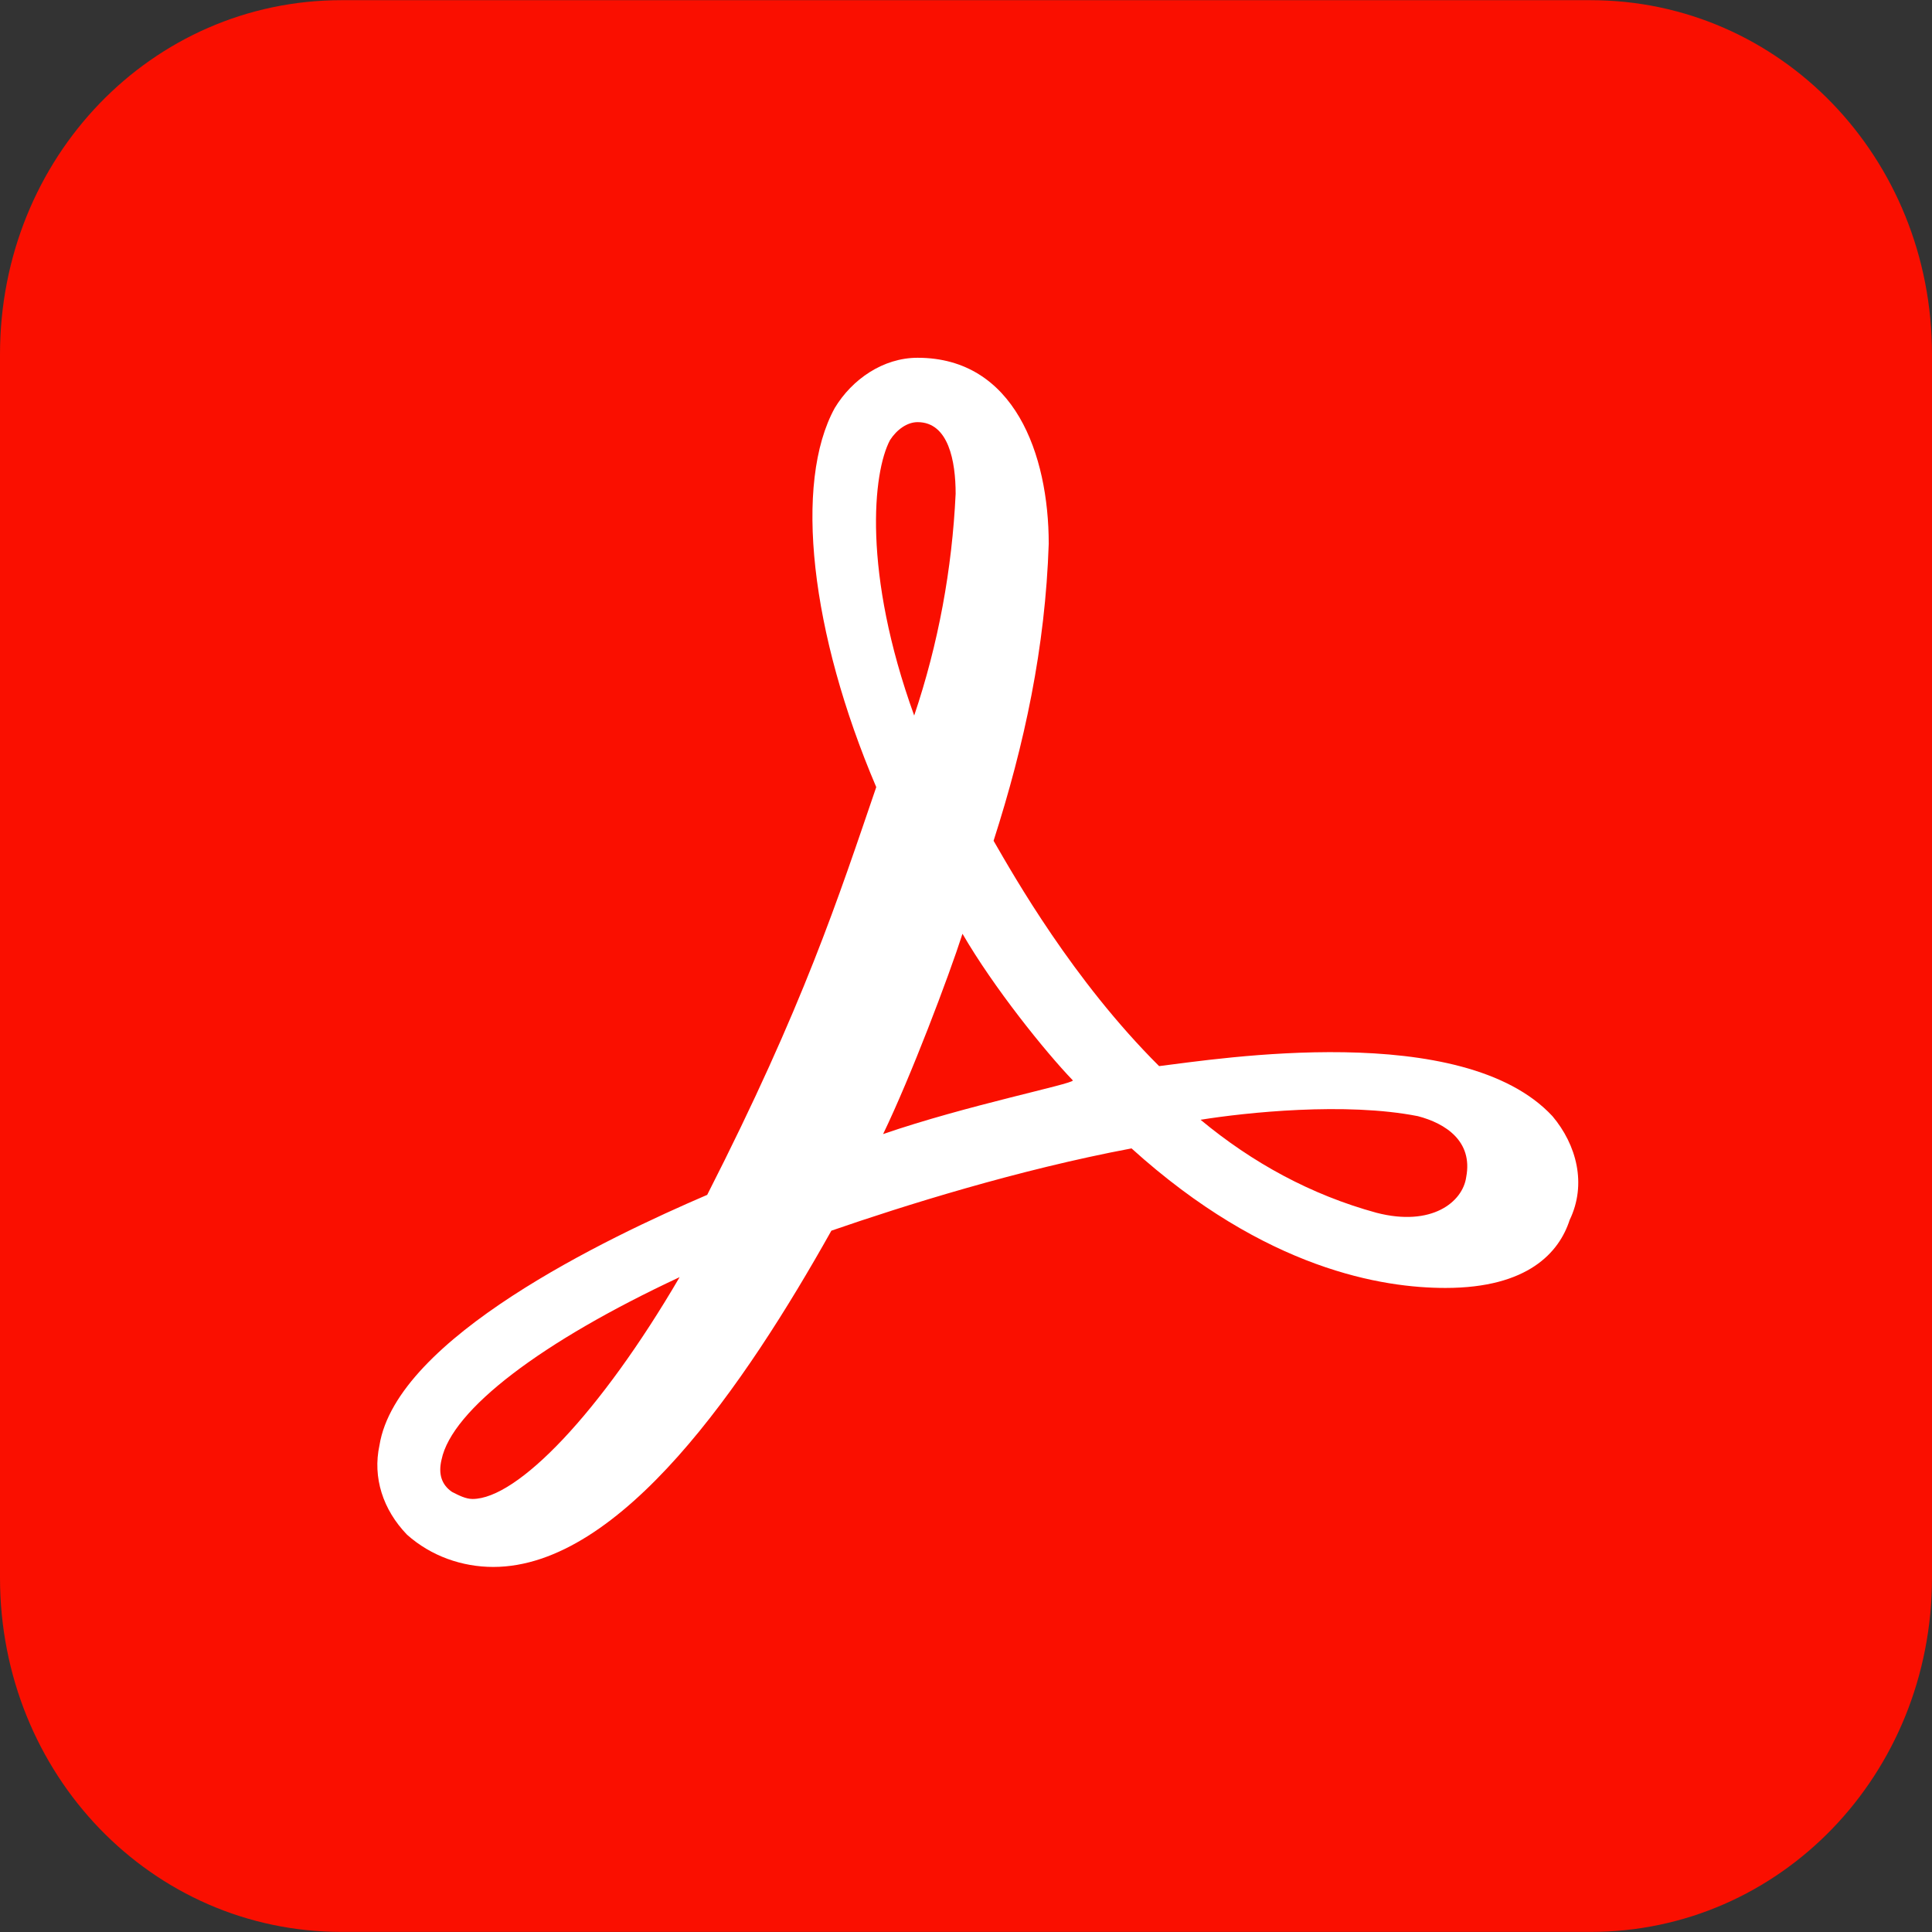 <?xml version="1.0" encoding="UTF-8"?> <svg xmlns="http://www.w3.org/2000/svg" width="22" height="22" viewBox="0 0 22 22" fill="none"><rect x="0" y="0" width="22" height="22" fill="#333333" stroke="none"/> <g clip-path="url(#clip0_2574_14309)"> <path d="M3.889 0.002H18.111C20.271 0.002 22 1.794 22 4.035V17.966C22 20.207 20.271 21.999 18.111 21.999H3.889C1.729 21.999 0 20.207 0 17.966V4.035C0 1.794 1.729 0.002 3.889 0.002Z" fill="#FA0F00"></path> <path d="M17.678 12.71C16.657 11.61 13.867 12.059 13.199 12.14C12.217 11.162 11.549 9.981 11.314 9.574C11.667 8.474 11.903 7.374 11.942 6.192C11.942 5.174 11.549 4.074 10.449 4.074C10.056 4.074 9.703 4.319 9.506 4.645C9.035 5.5 9.231 7.211 9.978 8.963C9.546 10.225 9.153 11.447 8.053 13.606C6.914 14.095 4.517 15.236 4.321 16.458C4.242 16.825 4.36 17.191 4.635 17.476C4.91 17.721 5.264 17.843 5.617 17.843C7.071 17.843 8.485 15.765 9.467 14.014C10.292 13.729 11.589 13.321 12.885 13.077C14.417 14.462 15.753 14.666 16.46 14.666C17.403 14.666 17.756 14.258 17.874 13.892C18.071 13.484 17.953 13.036 17.678 12.71ZM16.696 13.403C16.657 13.688 16.303 13.973 15.674 13.81C14.928 13.606 14.26 13.24 13.671 12.751C14.181 12.669 15.321 12.547 16.146 12.71C16.46 12.792 16.774 12.995 16.696 13.403ZM10.135 5.011C10.214 4.889 10.332 4.807 10.449 4.807C10.803 4.807 10.882 5.256 10.882 5.622C10.842 6.478 10.685 7.333 10.41 8.148C9.821 6.518 9.939 5.378 10.135 5.011ZM10.056 12.914C10.371 12.262 10.803 11.121 10.96 10.633C11.314 11.244 11.903 11.977 12.217 12.303C12.217 12.344 10.999 12.588 10.056 12.914ZM7.739 14.543C6.835 16.091 5.892 17.069 5.381 17.069C5.303 17.069 5.224 17.028 5.146 16.988C5.028 16.906 4.989 16.784 5.028 16.621C5.146 16.051 6.167 15.277 7.739 14.543Z" fill="white"></path> </g> <defs> <clipPath id="clip0_2574_14309"> <rect width="22" height="22" fill="white"></rect> </clipPath> </defs> </svg> 